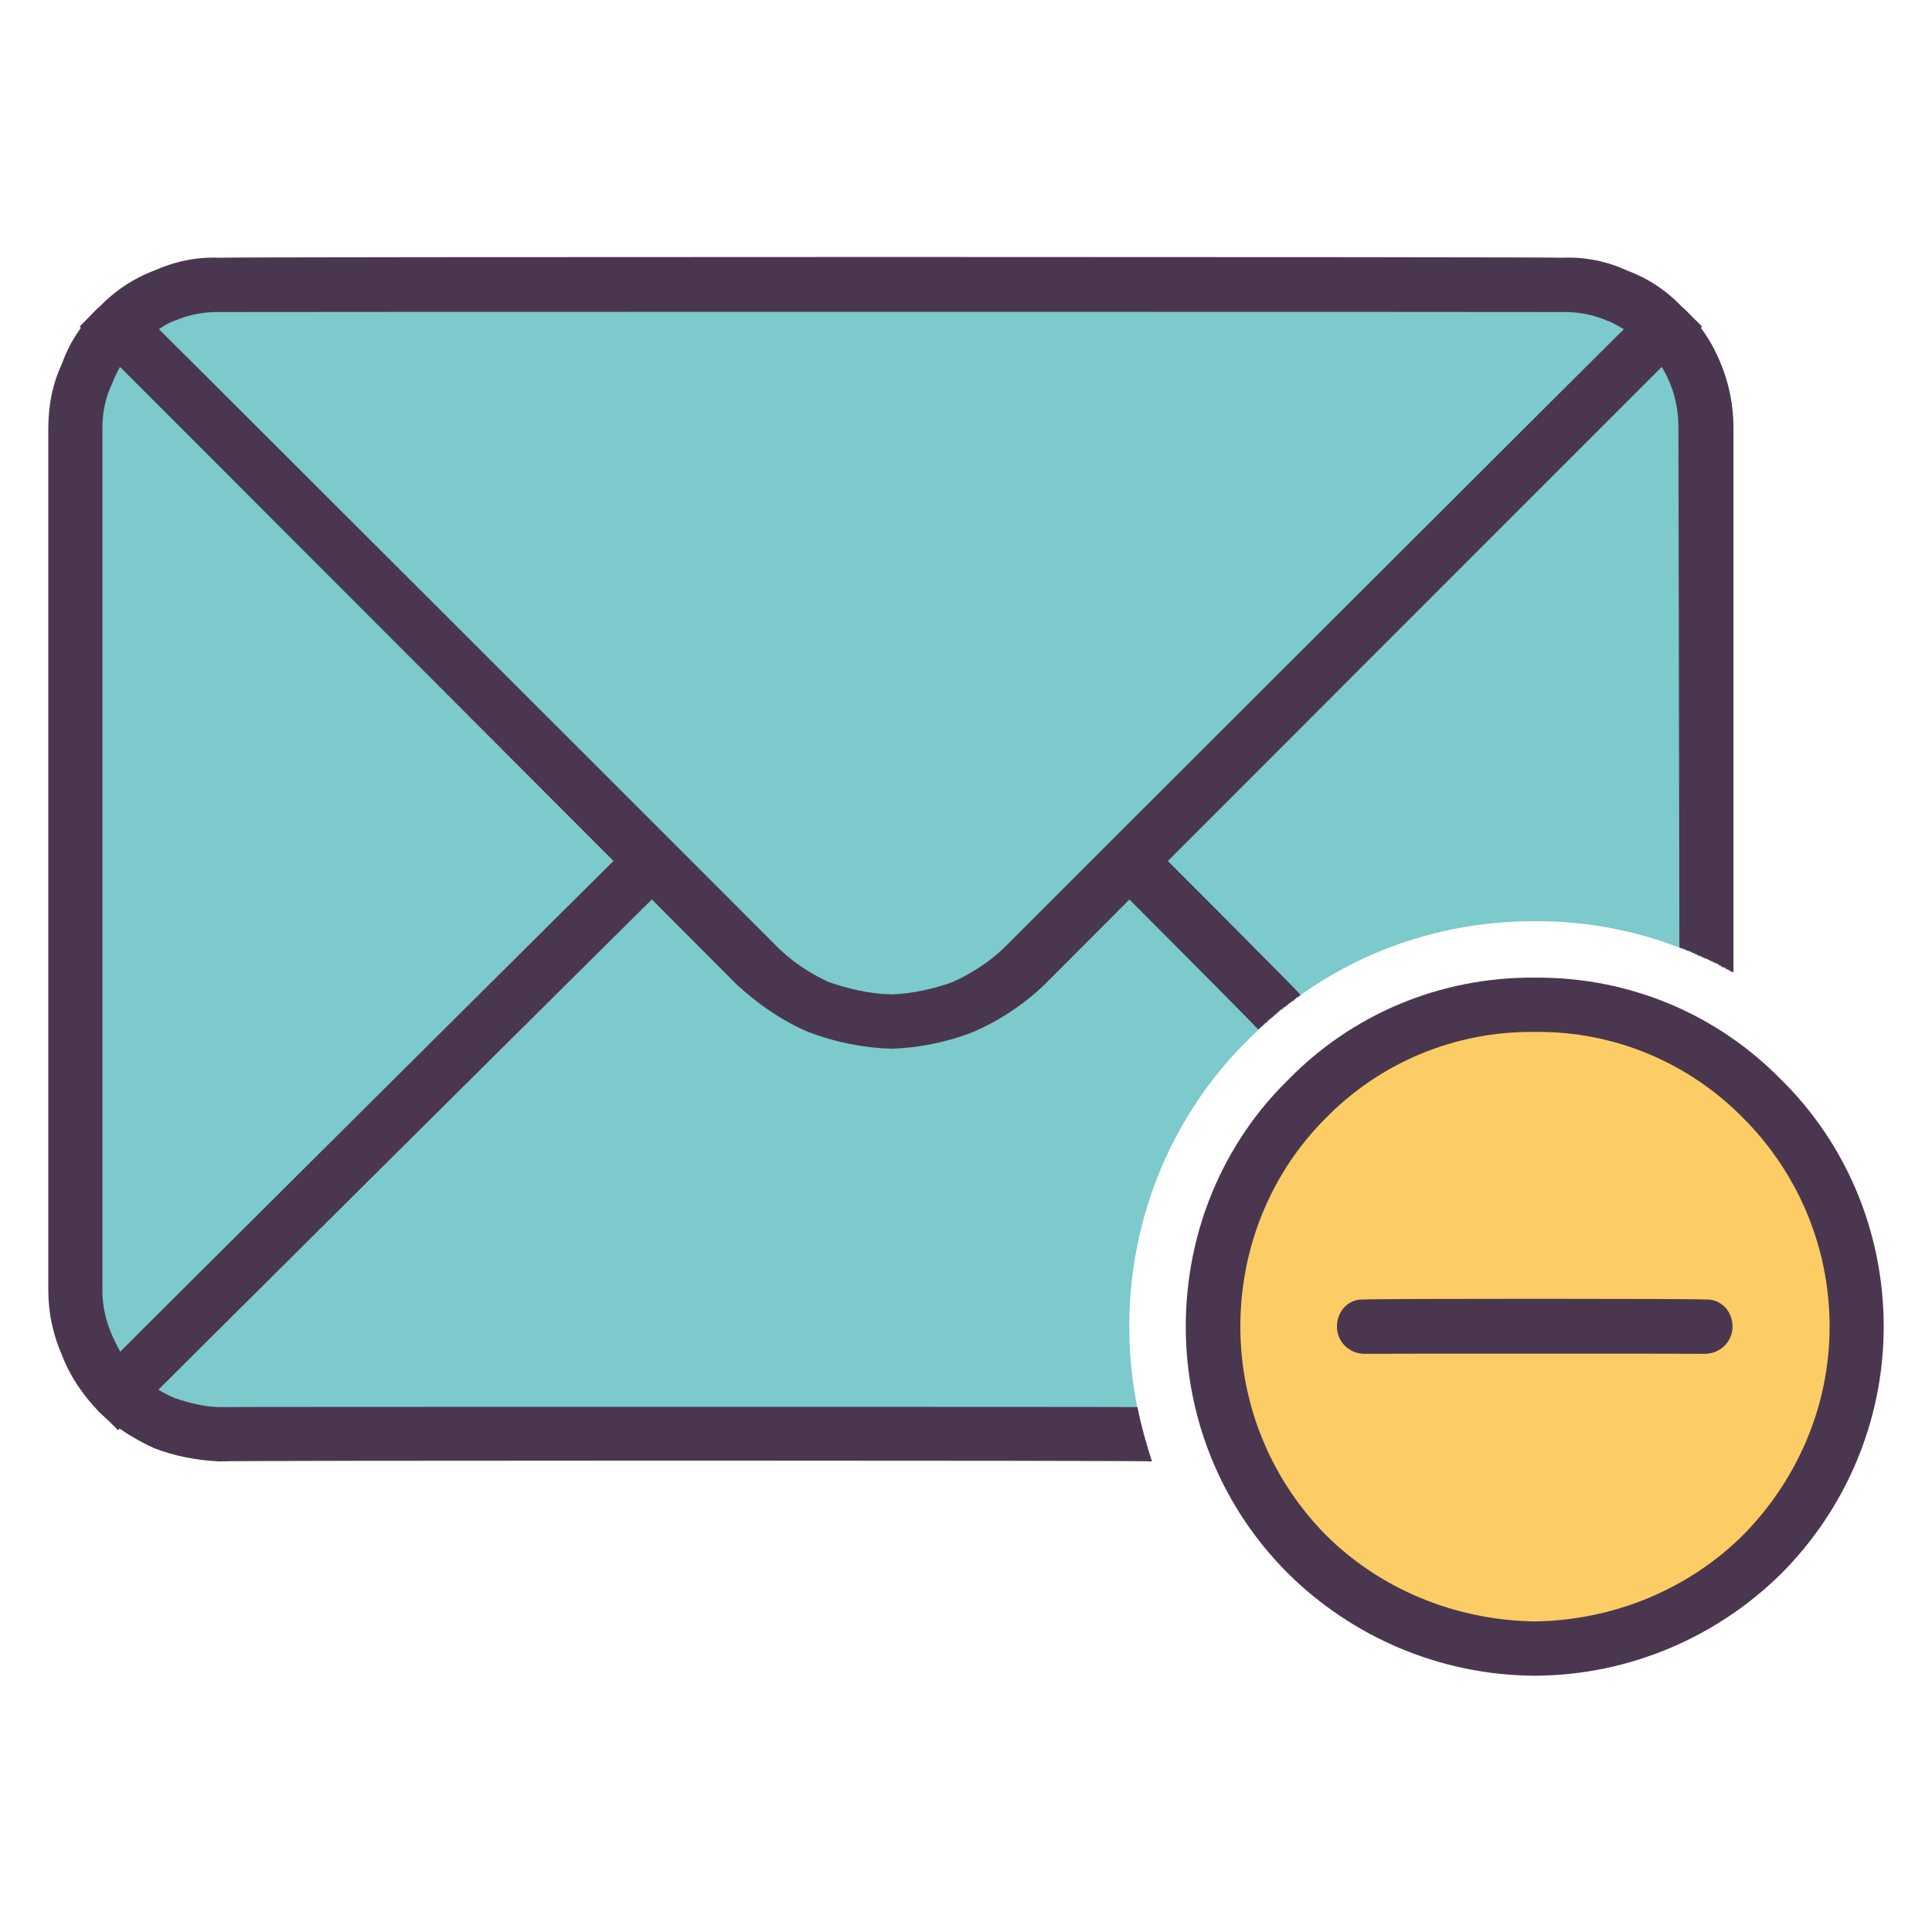 <svg xmlns="http://www.w3.org/2000/svg" version="1.1" xmlns:xlink="http://www.w3.org/1999/xlink" width="100%" height="100%" id="svgWorkerArea" viewBox="0 0 400 400" xmlns:artdraw="https://artdraw.muisca.co" style="background: white;"><defs id="defsdoc"><pattern id="patternBool" x="0" y="0" width="10" height="10" patternUnits="userSpaceOnUse" patternTransform="rotate(35)"><circle cx="5" cy="5" r="4" style="stroke: none;fill: #ff000070;"></circle></pattern></defs><g id="fileImp-179103679" class="cosito"><path id="pathImp-855008030" class="grouped" style="fill-rule:evenodd;clip-rule:evenodd;fill:#FBCD64;" d="M317.8 208.035C280.9 207.952 251.2 237.752 251.2 274.681 251.2 311.352 280.9 341.152 317.8 341.326 354.5 341.152 384.4 311.352 384.4 274.681 384.4 237.752 354.5 207.952 317.8 208.035 317.8 207.952 317.8 207.952 317.8 208.035 317.8 207.952 317.8 207.952 317.8 208.035"></path><path id="pathImp-304625120" class="grouped" style="fill:#4A374F;" d="M353 269.054C356.2 268.852 358.7 271.352 358.7 274.681 358.7 277.752 356.2 280.252 353 280.296 353 280.252 282.4 280.252 282.4 280.296 279.3 280.252 276.8 277.752 276.8 274.681 276.8 271.352 279.3 268.852 282.4 269.054 282.4 268.852 353 268.852 353 269.054 353 268.852 353 268.852 353 269.054"></path><path id="pathImp-528860576" class="grouped" style="fill:#4A374F;" d="M317.8 213.65C300.9 213.452 285.5 220.252 274.5 231.477 263.5 242.452 256.8 257.752 256.8 274.681 256.8 291.352 263.5 306.652 274.5 317.805 285.5 328.752 300.9 335.452 317.8 335.7 334.5 335.452 349.9 328.752 360.9 317.805 371.9 306.652 378.8 291.352 378.8 274.681 378.8 257.752 371.9 242.452 360.9 231.477 349.9 220.252 334.5 213.452 317.8 213.65 317.8 213.452 317.8 213.452 317.8 213.65 317.8 213.452 317.8 213.452 317.8 213.65M266.7 223.561C279.7 210.252 297.8 202.252 317.8 202.408 337.7 202.252 355.8 210.252 368.8 223.561 381.9 236.452 390 254.652 390 274.681 390 294.452 381.9 312.652 368.8 325.789 355.8 338.652 337.7 346.852 317.8 346.942 297.8 346.852 279.7 338.652 266.7 325.789 253.5 312.652 245.5 294.452 245.5 274.681 245.5 254.652 253.5 236.452 266.7 223.561 266.7 223.452 266.7 223.452 266.7 223.561 266.7 223.452 266.7 223.452 266.7 223.561"></path><path id="pathImp-246821041" class="grouped" style="fill-rule:evenodd;clip-rule:evenodd;fill:#7CCACB;" d="M353.2 198.559C353.2 198.452 353.2 88.552 353.2 88.641 353.2 80.252 349.9 72.952 344.5 67.637 344.5 67.552 233.8 178.152 233.8 178.295 233.8 178.152 212.3 199.752 212.3 199.823 204.7 207.452 194.5 211.452 184.5 211.511 174.3 211.452 164.3 207.452 156.5 199.823 156.5 199.752 135 178.152 135 178.295 135 178.152 88.8 223.952 88.8 224.154 88.8 223.952 24.4 288.152 24.4 288.214 29.7 293.352 37.2 296.852 45.4 296.938 45.4 296.852 236.8 296.852 236.8 296.938 234.8 289.752 233.8 282.252 233.8 274.682 233.8 251.352 243.2 230.252 258.4 215.28 273.5 199.952 294.5 190.652 317.8 190.723 330.4 190.652 342.4 193.452 353.2 198.559 353.2 198.452 353.2 198.452 353.2 198.559 353.2 198.452 353.2 198.452 353.2 198.559"></path><path id="pathImp-171685764" class="grouped" style="fill-rule:evenodd;clip-rule:evenodd;fill:#7CCACB;" d="M88.8 224.153C88.8 223.952 135 178.152 135 178.294 135 178.152 24.4 67.552 24.4 67.637 19.1 72.952 15.7 80.252 15.7 88.641 15.7 88.552 15.7 267.252 15.7 267.277 15.7 275.352 19.1 282.852 24.4 288.214 24.4 288.152 88.8 223.952 88.8 224.153 88.8 223.952 88.8 223.952 88.8 224.153"></path><path id="pathImp-268652595" class="grouped" style="fill-rule:evenodd;clip-rule:evenodd;fill:#7CCACB;" d="M135 178.295C135 178.152 156.5 199.752 156.5 199.823 164.3 207.452 174.3 211.452 184.5 211.511 194.5 211.452 204.7 207.452 212.3 199.823 212.3 199.752 233.8 178.152 233.8 178.295 233.8 178.152 344.5 67.552 344.5 67.637 339.2 62.152 331.7 58.952 323.5 58.98 323.5 58.952 45.4 58.952 45.4 58.98 37.2 58.952 29.7 62.152 24.4 67.637 24.4 67.552 135 178.152 135 178.295 135 178.152 135 178.152 135 178.295"></path><path id="pathImp-213098448" class="grouped" style="fill:#4A374F;" d="M238.5 302.565C238.5 302.352 45.4 302.352 45.4 302.565 40.7 302.352 36.1 301.452 31.9 299.831 27.6 297.852 23.7 295.352 20.4 292.211 20.4 292.152 28.4 283.952 28.4 284.215 30.6 286.352 33.2 288.252 36.2 289.466 39.1 290.452 42.2 291.252 45.4 291.323 45.4 291.252 235.5 291.252 235.5 291.323 236.2 294.952 237.3 298.852 238.5 302.565 238.5 302.352 238.5 302.352 238.5 302.565 238.5 302.352 238.5 302.352 238.5 302.565"></path><path id="pathImp-247436201" class="grouped" style="fill:#4A374F;" d="M28.4 71.634C26.1 73.652 24.4 76.252 23.2 79.471 21.9 82.152 21.2 85.152 21.2 88.641 21.2 88.552 21.2 267.252 21.2 267.277 21.2 270.352 21.9 273.452 23.2 276.458 23.7 277.452 24.2 278.652 24.9 279.853 24.9 279.752 131 174.252 131 174.298 131 174.252 139 182.152 139 182.213 139 182.152 24.4 295.952 24.4 296.13 24.4 295.952 20.4 292.152 20.4 292.211 17.2 288.852 14.5 284.952 12.9 280.74 11 276.452 10 271.852 10 267.277 10 267.252 10 88.552 10 88.641 10 83.652 11 79.152 12.9 75.109 14.5 70.652 17.2 66.752 20.4 63.638 20.4 63.552 28.4 71.552 28.4 71.634 28.4 71.552 28.4 71.552 28.4 71.634"></path><path id="pathImp-247791315" class="grouped" style="fill:#4A374F;" d="M237.8 174.298C237.8 174.252 269.3 205.752 269.3 206.031 269.3 205.752 269.2 205.952 269.2 206.179 269.2 205.952 269.2 205.952 269.2 206.179 269.2 205.952 269 206.152 269 206.259 269 206.152 268.9 206.252 268.9 206.328 268.9 206.252 268.7 206.452 268.7 206.476 268.7 206.452 268.7 206.452 268.7 206.556 268.7 206.452 268.4 206.452 268.4 206.704 268.4 206.452 268.3 206.652 268.3 206.772 268.3 206.652 268.3 206.652 268.3 206.772 268.3 206.652 268.2 206.752 268.2 206.852 268.2 206.752 268 206.952 268 207.001 268 206.952 267.9 206.952 267.9 207.069 267.9 206.952 267.8 207.152 267.8 207.217 267.8 207.152 267.7 207.252 267.7 207.297 267.7 207.252 267.4 207.252 267.4 207.365 267.4 207.252 267.4 207.252 267.4 207.445 267.4 207.252 267.3 207.452 267.3 207.514 267.3 207.452 267.2 207.452 267.2 207.594 267.2 207.452 267 207.652 267 207.742 267 207.652 266.9 207.752 266.9 207.81 266.9 207.752 266.7 207.752 266.7 207.958 266.7 207.752 266.7 207.752 266.7 207.958 266.7 207.752 266.7 207.952 266.7 208.038 266.7 207.952 266.5 207.952 266.5 208.186 266.5 207.952 266.4 208.152 266.4 208.255 266.4 208.152 266.2 208.252 266.2 208.404 266.2 208.252 265.5 208.752 265.5 208.927 265.5 208.752 265.4 208.952 265.4 208.995 265.4 208.952 265.3 208.952 265.3 209.144 265.3 208.952 265 208.952 265 209.224 265 208.952 265 208.952 265 209.224 265 208.952 264.9 209.252 264.9 209.371 264.9 209.252 264.8 209.252 264.8 209.44 264.8 209.252 264.7 209.452 264.7 209.589 264.7 209.452 264.5 209.452 264.5 209.657 264.5 209.452 264.4 209.652 264.4 209.805 264.4 209.652 264.4 209.752 264.4 209.885 264.4 209.752 264.3 209.752 264.3 209.885 264.3 209.752 264.2 209.952 264.2 210.033 264.2 209.952 263.9 209.952 263.9 210.113 263.9 209.952 263.9 210.152 263.9 210.262 263.9 210.152 263.8 210.252 263.8 210.331 263.8 210.252 263.2 210.752 263.2 210.842 263.2 210.752 263 210.752 263 210.923 263 210.752 262.9 210.952 262.9 211.071 262.9 210.952 262.9 210.952 262.9 211.138 262.9 210.952 262.9 210.952 262.9 211.138 262.9 210.952 262.7 211.152 262.7 211.287 262.7 211.152 262.4 211.252 262.4 211.367 262.4 211.252 262.4 211.452 262.4 211.516 262.4 211.452 262.4 211.652 262.4 211.663 262.4 211.652 262.2 211.652 262.2 211.732 262.2 211.652 261.9 211.652 261.9 211.811 261.9 211.652 261.9 211.752 261.9 211.88 261.9 211.752 261.9 211.752 261.9 211.96 261.9 211.752 261.8 211.952 261.8 212.109 261.8 211.952 261.7 212.152 261.7 212.177 261.7 212.152 261.4 212.152 261.4 212.325 261.4 212.152 261.4 212.252 261.4 212.473 261.4 212.252 261.3 212.452 261.3 212.553 261.3 212.452 261.3 212.452 261.3 212.553 261.3 212.452 261 212.652 261 212.702 261 212.652 260.9 212.652 260.9 212.77 260.9 212.652 260.8 212.752 260.8 212.918 260.8 212.752 260.8 212.952 260.8 213.066 260.8 212.952 260.5 212.952 260.5 213.146 260.5 212.952 229.8 182.152 229.8 182.221 229.8 182.152 237.8 174.252 237.8 174.298 237.8 174.252 237.8 174.252 237.8 174.298M347.7 196.201C347.7 195.952 347.5 88.552 347.5 88.641 347.5 85.152 346.9 82.152 345.8 79.47 344.5 76.252 342.8 73.652 340.4 71.633 340.4 71.552 348.4 63.552 348.4 63.637 351.7 66.752 354.4 70.652 356.2 75.108 357.9 79.152 358.9 83.652 358.9 88.641 358.9 88.552 358.9 201.252 358.9 201.451 358.9 201.252 358.7 201.152 358.7 201.303 358.7 201.152 358.4 201.152 358.4 201.223 358.4 201.152 358.3 200.952 358.3 201.155 358.3 200.952 358.2 200.952 358.2 201.074 358.2 200.952 357.9 200.752 357.9 200.927 357.9 200.752 357.9 200.752 357.9 200.858 357.9 200.752 357.8 200.752 357.8 200.858 357.8 200.752 357.7 200.652 357.7 200.778 357.7 200.652 357.4 200.652 357.4 200.71 357.4 200.652 357.3 200.452 357.3 200.562 357.3 200.452 357.2 200.252 357.2 200.482 357.2 200.252 356.9 200.252 356.9 200.414 356.9 200.252 356.9 200.252 356.9 200.334 356.9 200.252 356.8 200.252 356.8 200.334 356.8 200.252 356.5 200.152 356.5 200.265 356.5 200.152 356.4 199.952 356.4 200.117 356.4 199.952 356.3 199.952 356.3 200.037 356.3 199.952 356 199.752 356 199.969 356 199.752 355.9 199.752 355.9 199.889 355.9 199.752 355.9 199.752 355.9 199.889 355.9 199.752 355.8 199.752 355.8 199.82 355.8 199.752 355.7 199.452 355.7 199.672 355.7 199.452 355.4 199.452 355.4 199.592 355.4 199.452 355.3 199.452 355.3 199.523 355.3 199.452 355.2 199.252 355.2 199.444 355.2 199.252 355 199.252 355 199.444 355 199.252 354.9 199.252 354.9 199.376 354.9 199.252 354.8 199.152 354.8 199.296 354.8 199.152 354.5 198.952 354.5 199.148 354.5 198.952 354.4 198.952 354.4 199.08 354.4 198.952 354.2 198.952 354.2 199 354.2 198.952 354.2 198.952 354.2 199 354.2 198.952 354 198.752 354 198.931 354 198.752 353.9 198.752 353.9 198.851 353.9 198.752 353.7 198.652 353.7 198.784 353.7 198.652 353.5 198.452 353.5 198.704 353.5 198.452 353.4 198.452 353.4 198.556 353.4 198.452 353.2 198.452 353.2 198.556 353.2 198.452 353.2 198.452 353.2 198.487 353.2 198.452 352.9 198.252 352.9 198.407 352.9 198.252 352.9 198.252 352.9 198.338 352.9 198.252 352.5 198.152 352.5 198.259 352.5 198.152 352.4 197.952 352.4 198.191 352.4 197.952 352.4 197.952 352.4 198.111 352.4 197.952 352.4 197.952 352.4 198.111 352.4 197.952 351.5 197.752 351.5 197.826 351.5 197.752 351.4 197.652 351.4 197.746 351.4 197.652 351.4 197.452 351.4 197.677 351.4 197.452 351.2 197.452 351.2 197.677 351.2 197.452 350.9 197.452 350.9 197.518 350.9 197.452 350.9 197.252 350.9 197.45 350.9 197.252 350.7 197.252 350.7 197.37 350.7 197.252 350.4 197.252 350.4 197.302 350.4 197.252 350.4 197.252 350.4 197.302 350.4 197.252 350.4 197.152 350.4 197.234 350.4 197.152 350.2 196.952 350.2 197.154 350.2 196.952 349.9 196.952 349.9 197.085 349.9 196.952 349.9 196.952 349.9 197.006 349.9 196.952 349.7 196.752 349.7 196.938 349.7 196.752 349.4 196.752 349.4 196.938 349.4 196.752 349.4 196.752 349.4 196.858 349.4 196.752 349.3 196.752 349.3 196.794 349.3 196.752 349 196.652 349 196.714 349 196.652 348.9 196.452 348.9 196.645 348.9 196.452 348.7 196.452 348.7 196.565 348.7 196.452 348.5 196.452 348.5 196.497 348.5 196.452 348.5 196.452 348.5 196.497 348.5 196.452 348.4 196.252 348.4 196.418 348.4 196.252 348.2 196.252 348.2 196.418 348.2 196.252 347.9 196.252 347.9 196.35 347.9 196.252 347.9 196.152 347.9 196.27 347.9 196.152 347.7 195.952 347.7 196.201 347.7 195.952 347.7 195.952 347.7 196.201"></path><path id="pathImp-429363063" class="grouped" style="fill:#4A374F;" d="M348.4 71.634C348.4 71.552 216.3 203.752 216.3 203.81 212 207.952 207 211.252 201.5 213.651 196.2 215.752 190.3 216.952 184.5 217.126 178.7 216.952 172.8 215.752 167.3 213.651 161.8 211.252 157 207.952 152.5 203.81 152.5 203.752 16.5 67.552 16.5 67.637 16.5 67.552 20.4 63.652 20.4 63.718 23.7 60.252 27.6 57.652 31.9 56.029 36.1 54.152 40.7 53.152 45.4 53.363 45.4 53.152 323.5 53.152 323.5 53.363 328.3 53.152 332.9 54.152 336.9 56.029 341.3 57.652 345.2 60.252 348.4 63.718 348.4 63.652 352.4 67.552 352.4 67.637 352.4 67.552 348.4 71.552 348.4 71.634 348.4 71.552 348.4 71.552 348.4 71.634M208.3 195.826C208.3 195.752 336.2 68.052 336.2 68.16 334.9 67.452 333.9 66.752 332.7 66.384 329.9 65.152 326.9 64.552 323.5 64.606 323.5 64.552 45.4 64.552 45.4 64.606 42.2 64.552 39.1 65.152 36.2 66.384 35.1 66.752 33.9 67.452 32.9 68.16 32.9 68.052 160.7 195.752 160.7 195.825 163.8 198.952 167.5 201.452 171.5 203.296 175.7 204.752 180 205.752 184.5 205.882 188.8 205.752 193.3 204.752 197.3 203.296 201.3 201.452 205.2 198.952 208.3 195.826 208.3 195.752 208.3 195.752 208.3 195.826 208.3 195.752 208.3 195.752 208.3 195.826"></path></g></svg>